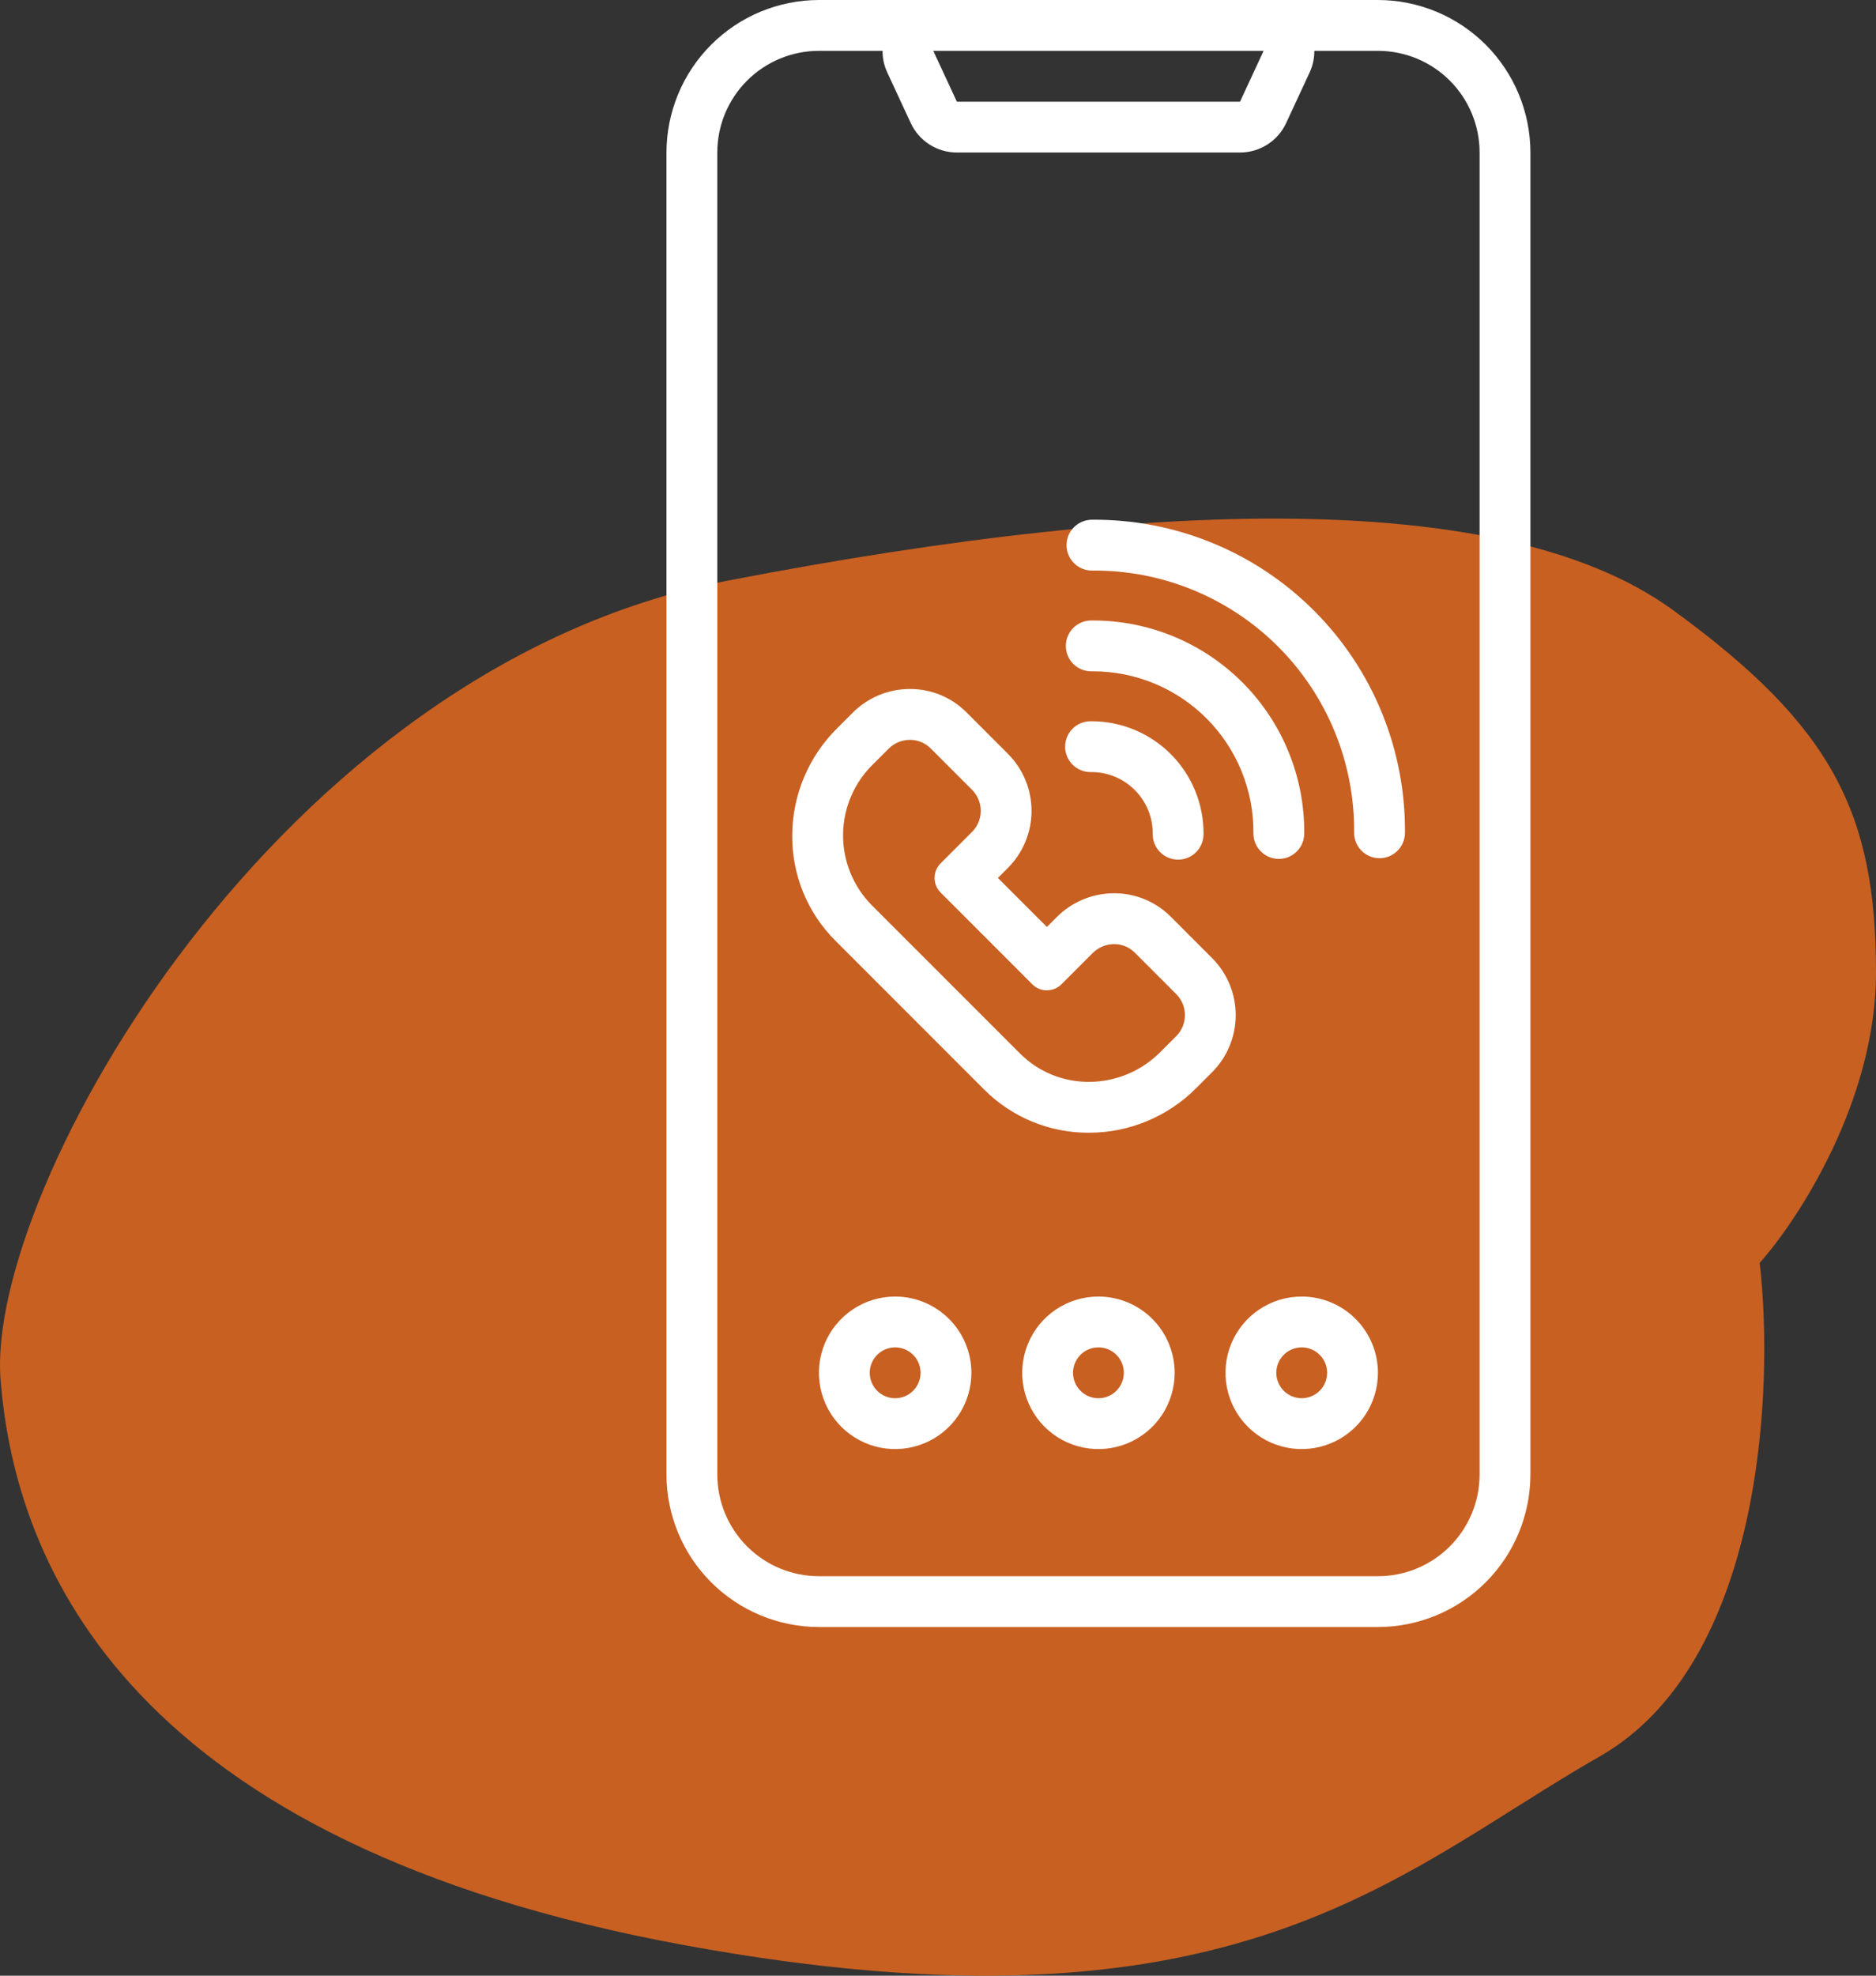 <svg width="76" height="80" viewBox="0 0 76 80" fill="none" xmlns="http://www.w3.org/2000/svg">
<rect x="0" y="0" width="76" height="80" fill="#333333" stroke="none"/>
<path d="M64.81 71.12C71.406 67.358 71.877 56.231 71.288 51.137C72.859 49.374 76 44.555 76 39.383C76 32.918 74.233 29.391 67.754 24.689C61.275 19.987 47.729 19.987 29.471 23.514C11.212 27.04 -0.568 48.198 0.021 55.839C0.61 63.479 5.322 74.646 27.703 78.76C50.085 82.874 56.564 75.822 64.81 71.12Z" fill="#C86022"/>
<path d="M33.176 65.882H55.824C57.461 65.88 59.031 65.229 60.189 64.071C61.347 62.913 61.998 61.343 62 59.706V6.176C61.998 4.539 61.347 2.969 60.189 1.811C59.031 0.653 57.461 0.002 55.824 0L33.176 0C31.539 0.002 29.969 0.653 28.811 1.811C27.653 2.969 27.002 4.539 27 6.176V59.706C27.002 61.343 27.653 62.913 28.811 64.071C29.969 65.229 31.539 65.88 33.176 65.882ZM51.191 2.059L50.235 4.118H38.765L37.809 2.059H51.191ZM29.059 6.176C29.059 5.084 29.493 4.037 30.265 3.265C31.037 2.493 32.084 2.059 33.176 2.059H35.754C35.752 2.358 35.816 2.654 35.941 2.926L36.897 4.985C37.063 5.341 37.326 5.642 37.657 5.853C37.988 6.064 38.372 6.176 38.765 6.176H50.235C50.628 6.176 51.012 6.064 51.343 5.853C51.674 5.642 51.937 5.341 52.103 4.985L53.059 2.926C53.184 2.654 53.248 2.358 53.246 2.059H55.824C56.916 2.059 57.963 2.493 58.735 3.265C59.507 4.037 59.941 5.084 59.941 6.176V59.706C59.941 60.798 59.507 61.845 58.735 62.617C57.963 63.39 56.916 63.824 55.824 63.824H33.176C32.084 63.824 31.037 63.39 30.265 62.617C29.493 61.845 29.059 60.798 29.059 59.706V6.176Z" fill="white"/>
<path d="M39.867 44.116C40.424 44.674 41.085 45.116 41.813 45.416C42.542 45.717 43.322 45.87 44.11 45.867C44.92 45.868 45.721 45.708 46.468 45.397C47.216 45.087 47.894 44.63 48.464 44.056L49.097 43.423C49.711 42.812 50.057 41.984 50.061 41.118C50.064 40.252 49.724 39.421 49.115 38.806L47.428 37.118C47.127 36.817 46.77 36.578 46.377 36.415C45.983 36.252 45.561 36.17 45.136 36.171C44.704 36.17 44.276 36.255 43.876 36.421C43.477 36.587 43.115 36.83 42.81 37.136L42.412 37.535L40.426 35.55L40.825 35.151C41.439 34.541 41.786 33.712 41.789 32.846C41.792 31.981 41.452 31.149 40.843 30.534L39.156 28.847C38.855 28.545 38.498 28.306 38.105 28.143C37.712 27.981 37.29 27.898 36.864 27.899C36.432 27.899 36.004 27.983 35.605 28.149C35.206 28.315 34.843 28.558 34.539 28.865L33.906 29.498C32.762 30.634 32.111 32.175 32.095 33.787C32.083 34.585 32.232 35.378 32.532 36.118C32.833 36.858 33.28 37.531 33.846 38.094L39.867 44.116ZM35.362 30.953L35.995 30.321C36.109 30.206 36.244 30.115 36.393 30.053C36.542 29.991 36.702 29.959 36.864 29.958C37.019 29.958 37.173 29.988 37.316 30.047C37.46 30.106 37.59 30.193 37.7 30.302L39.388 31.99C39.611 32.218 39.735 32.527 39.732 32.846C39.728 33.166 39.598 33.472 39.37 33.695L38.113 34.952C37.954 35.107 37.864 35.319 37.861 35.541C37.859 35.763 37.945 35.977 38.1 36.135L41.827 39.862C41.903 39.938 41.993 39.998 42.093 40.039C42.192 40.08 42.299 40.101 42.406 40.1C42.519 40.1 42.63 40.078 42.733 40.035C42.837 39.992 42.93 39.928 43.009 39.849L44.266 38.592C44.38 38.478 44.516 38.387 44.665 38.324C44.814 38.262 44.974 38.23 45.136 38.23C45.291 38.229 45.445 38.259 45.588 38.318C45.732 38.377 45.862 38.464 45.972 38.574L47.659 40.261C47.883 40.49 48.007 40.798 48.003 41.118C48 41.438 47.87 41.743 47.641 41.967L47.008 42.6C46.628 42.982 46.177 43.285 45.68 43.493C45.182 43.7 44.649 43.807 44.11 43.808C43.593 43.81 43.08 43.709 42.602 43.513C42.124 43.316 41.689 43.026 41.323 42.66L35.301 36.639C34.556 35.877 34.143 34.85 34.154 33.783C34.166 32.717 34.6 31.699 35.362 30.953Z" fill="white"/>
<path d="M44.24 23.104H44.248C45.644 23.091 47.03 23.357 48.323 23.886C49.616 24.415 50.791 25.196 51.778 26.183C52.766 27.171 53.547 28.346 54.076 29.639C54.605 30.932 54.87 32.317 54.858 33.714C54.857 33.849 54.883 33.983 54.933 34.109C54.984 34.234 55.059 34.348 55.154 34.444C55.249 34.54 55.362 34.617 55.487 34.67C55.611 34.722 55.745 34.75 55.88 34.751H55.887C56.159 34.751 56.42 34.643 56.612 34.452C56.805 34.26 56.915 34 56.917 33.729C56.931 32.059 56.613 30.403 55.981 28.858C55.349 27.312 54.415 25.908 53.234 24.728C52.054 23.547 50.65 22.613 49.104 21.981C47.559 21.349 45.903 21.031 44.233 21.045C43.96 21.046 43.699 21.156 43.507 21.349C43.314 21.543 43.207 21.805 43.208 22.078C43.209 22.351 43.318 22.613 43.511 22.805C43.705 22.998 43.967 23.105 44.24 23.104Z" fill="white"/>
<path d="M44.212 27.184C44.23 27.184 44.249 27.183 44.268 27.183C45.127 27.182 45.978 27.351 46.772 27.68C47.566 28.01 48.287 28.494 48.892 29.104C49.498 29.714 49.976 30.438 50.3 31.234C50.624 32.03 50.786 32.883 50.778 33.742C50.776 34.015 50.883 34.278 51.075 34.472C51.267 34.667 51.528 34.777 51.801 34.779H51.808C52.08 34.779 52.34 34.672 52.533 34.48C52.726 34.289 52.835 34.029 52.837 33.757C52.847 32.626 52.633 31.504 52.206 30.456C51.78 29.409 51.15 28.456 50.353 27.654C49.556 26.851 48.608 26.214 47.564 25.78C46.519 25.346 45.399 25.123 44.268 25.125C44.247 25.125 44.226 25.125 44.205 25.125C43.932 25.126 43.67 25.235 43.478 25.429C43.286 25.623 43.178 25.885 43.179 26.158C43.18 26.431 43.29 26.692 43.483 26.885C43.677 27.077 43.939 27.185 44.212 27.184Z" fill="white"/>
<path d="M44.183 31.264C44.192 31.263 44.2 31.263 44.209 31.264C44.538 31.262 44.864 31.327 45.168 31.452C45.471 31.578 45.747 31.763 45.979 31.997C46.211 32.23 46.394 32.507 46.517 32.812C46.641 33.117 46.702 33.443 46.699 33.772C46.698 33.907 46.723 34.041 46.774 34.166C46.825 34.292 46.9 34.406 46.995 34.502C47.09 34.598 47.203 34.675 47.327 34.727C47.452 34.78 47.585 34.808 47.72 34.809H47.728C48 34.809 48.26 34.701 48.453 34.51C48.646 34.318 48.755 34.058 48.757 33.786C48.763 33.186 48.65 32.59 48.423 32.034C48.197 31.478 47.863 30.972 47.44 30.546C47.017 30.12 46.514 29.782 45.959 29.552C45.405 29.322 44.81 29.204 44.209 29.205H44.176C43.903 29.206 43.642 29.315 43.449 29.509C43.257 29.703 43.15 29.965 43.15 30.238C43.151 30.511 43.261 30.773 43.454 30.965C43.648 31.157 43.91 31.265 44.183 31.264Z" fill="white"/>
<path d="M36.264 52.5C35.654 52.5 35.057 52.681 34.549 53.02C34.041 53.36 33.645 53.842 33.411 54.406C33.178 54.971 33.117 55.592 33.236 56.191C33.355 56.79 33.649 57.34 34.081 57.772C34.513 58.204 35.063 58.498 35.662 58.617C36.261 58.736 36.882 58.675 37.446 58.441C38.011 58.208 38.493 57.812 38.832 57.304C39.172 56.796 39.353 56.199 39.353 55.588C39.352 54.77 39.026 53.984 38.447 53.406C37.868 52.827 37.083 52.501 36.264 52.5ZM36.264 56.618C36.061 56.618 35.862 56.557 35.693 56.444C35.523 56.331 35.391 56.17 35.313 55.982C35.236 55.794 35.215 55.587 35.255 55.387C35.295 55.188 35.393 55.004 35.537 54.86C35.681 54.716 35.864 54.618 36.064 54.579C36.263 54.539 36.47 54.559 36.658 54.637C36.846 54.715 37.007 54.847 37.12 55.016C37.233 55.186 37.294 55.385 37.294 55.588C37.294 55.861 37.185 56.123 36.992 56.316C36.799 56.509 36.537 56.617 36.264 56.618Z" fill="white"/>
<path d="M44.5 52.5C43.889 52.5 43.292 52.681 42.784 53.02C42.276 53.36 41.88 53.842 41.647 54.406C41.413 54.971 41.352 55.592 41.471 56.191C41.59 56.79 41.884 57.34 42.316 57.772C42.748 58.204 43.298 58.498 43.897 58.617C44.496 58.736 45.117 58.675 45.682 58.441C46.246 58.208 46.728 57.812 47.068 57.304C47.407 56.796 47.588 56.199 47.588 55.588C47.587 54.77 47.261 53.984 46.683 53.406C46.104 52.827 45.319 52.501 44.5 52.5ZM44.5 56.618C44.296 56.618 44.097 56.557 43.928 56.444C43.759 56.331 43.627 56.17 43.549 55.982C43.471 55.794 43.45 55.587 43.49 55.387C43.53 55.188 43.628 55.004 43.772 54.86C43.916 54.716 44.099 54.618 44.299 54.579C44.499 54.539 44.706 54.559 44.894 54.637C45.082 54.715 45.243 54.847 45.356 55.016C45.469 55.186 45.529 55.385 45.529 55.588C45.529 55.861 45.42 56.123 45.227 56.316C45.034 56.509 44.773 56.617 44.5 56.618Z" fill="white"/>
<path d="M52.735 52.5C52.124 52.5 51.527 52.681 51.019 53.02C50.511 53.36 50.115 53.842 49.882 54.406C49.648 54.971 49.587 55.592 49.706 56.191C49.825 56.79 50.119 57.34 50.551 57.772C50.983 58.204 51.533 58.498 52.132 58.617C52.731 58.736 53.352 58.675 53.916 58.441C54.481 58.208 54.963 57.812 55.303 57.304C55.642 56.796 55.823 56.199 55.823 55.588C55.822 54.77 55.496 53.984 54.917 53.406C54.339 52.827 53.553 52.501 52.735 52.5ZM52.735 56.618C52.531 56.618 52.332 56.557 52.163 56.444C51.993 56.331 51.862 56.17 51.784 55.982C51.706 55.794 51.685 55.587 51.725 55.387C51.765 55.188 51.863 55.004 52.007 54.86C52.151 54.716 52.334 54.618 52.534 54.579C52.734 54.539 52.941 54.559 53.129 54.637C53.317 54.715 53.477 54.847 53.591 55.016C53.704 55.186 53.764 55.385 53.764 55.588C53.764 55.861 53.655 56.123 53.462 56.316C53.269 56.509 53.008 56.617 52.735 56.618Z" fill="white"/>
</svg>
